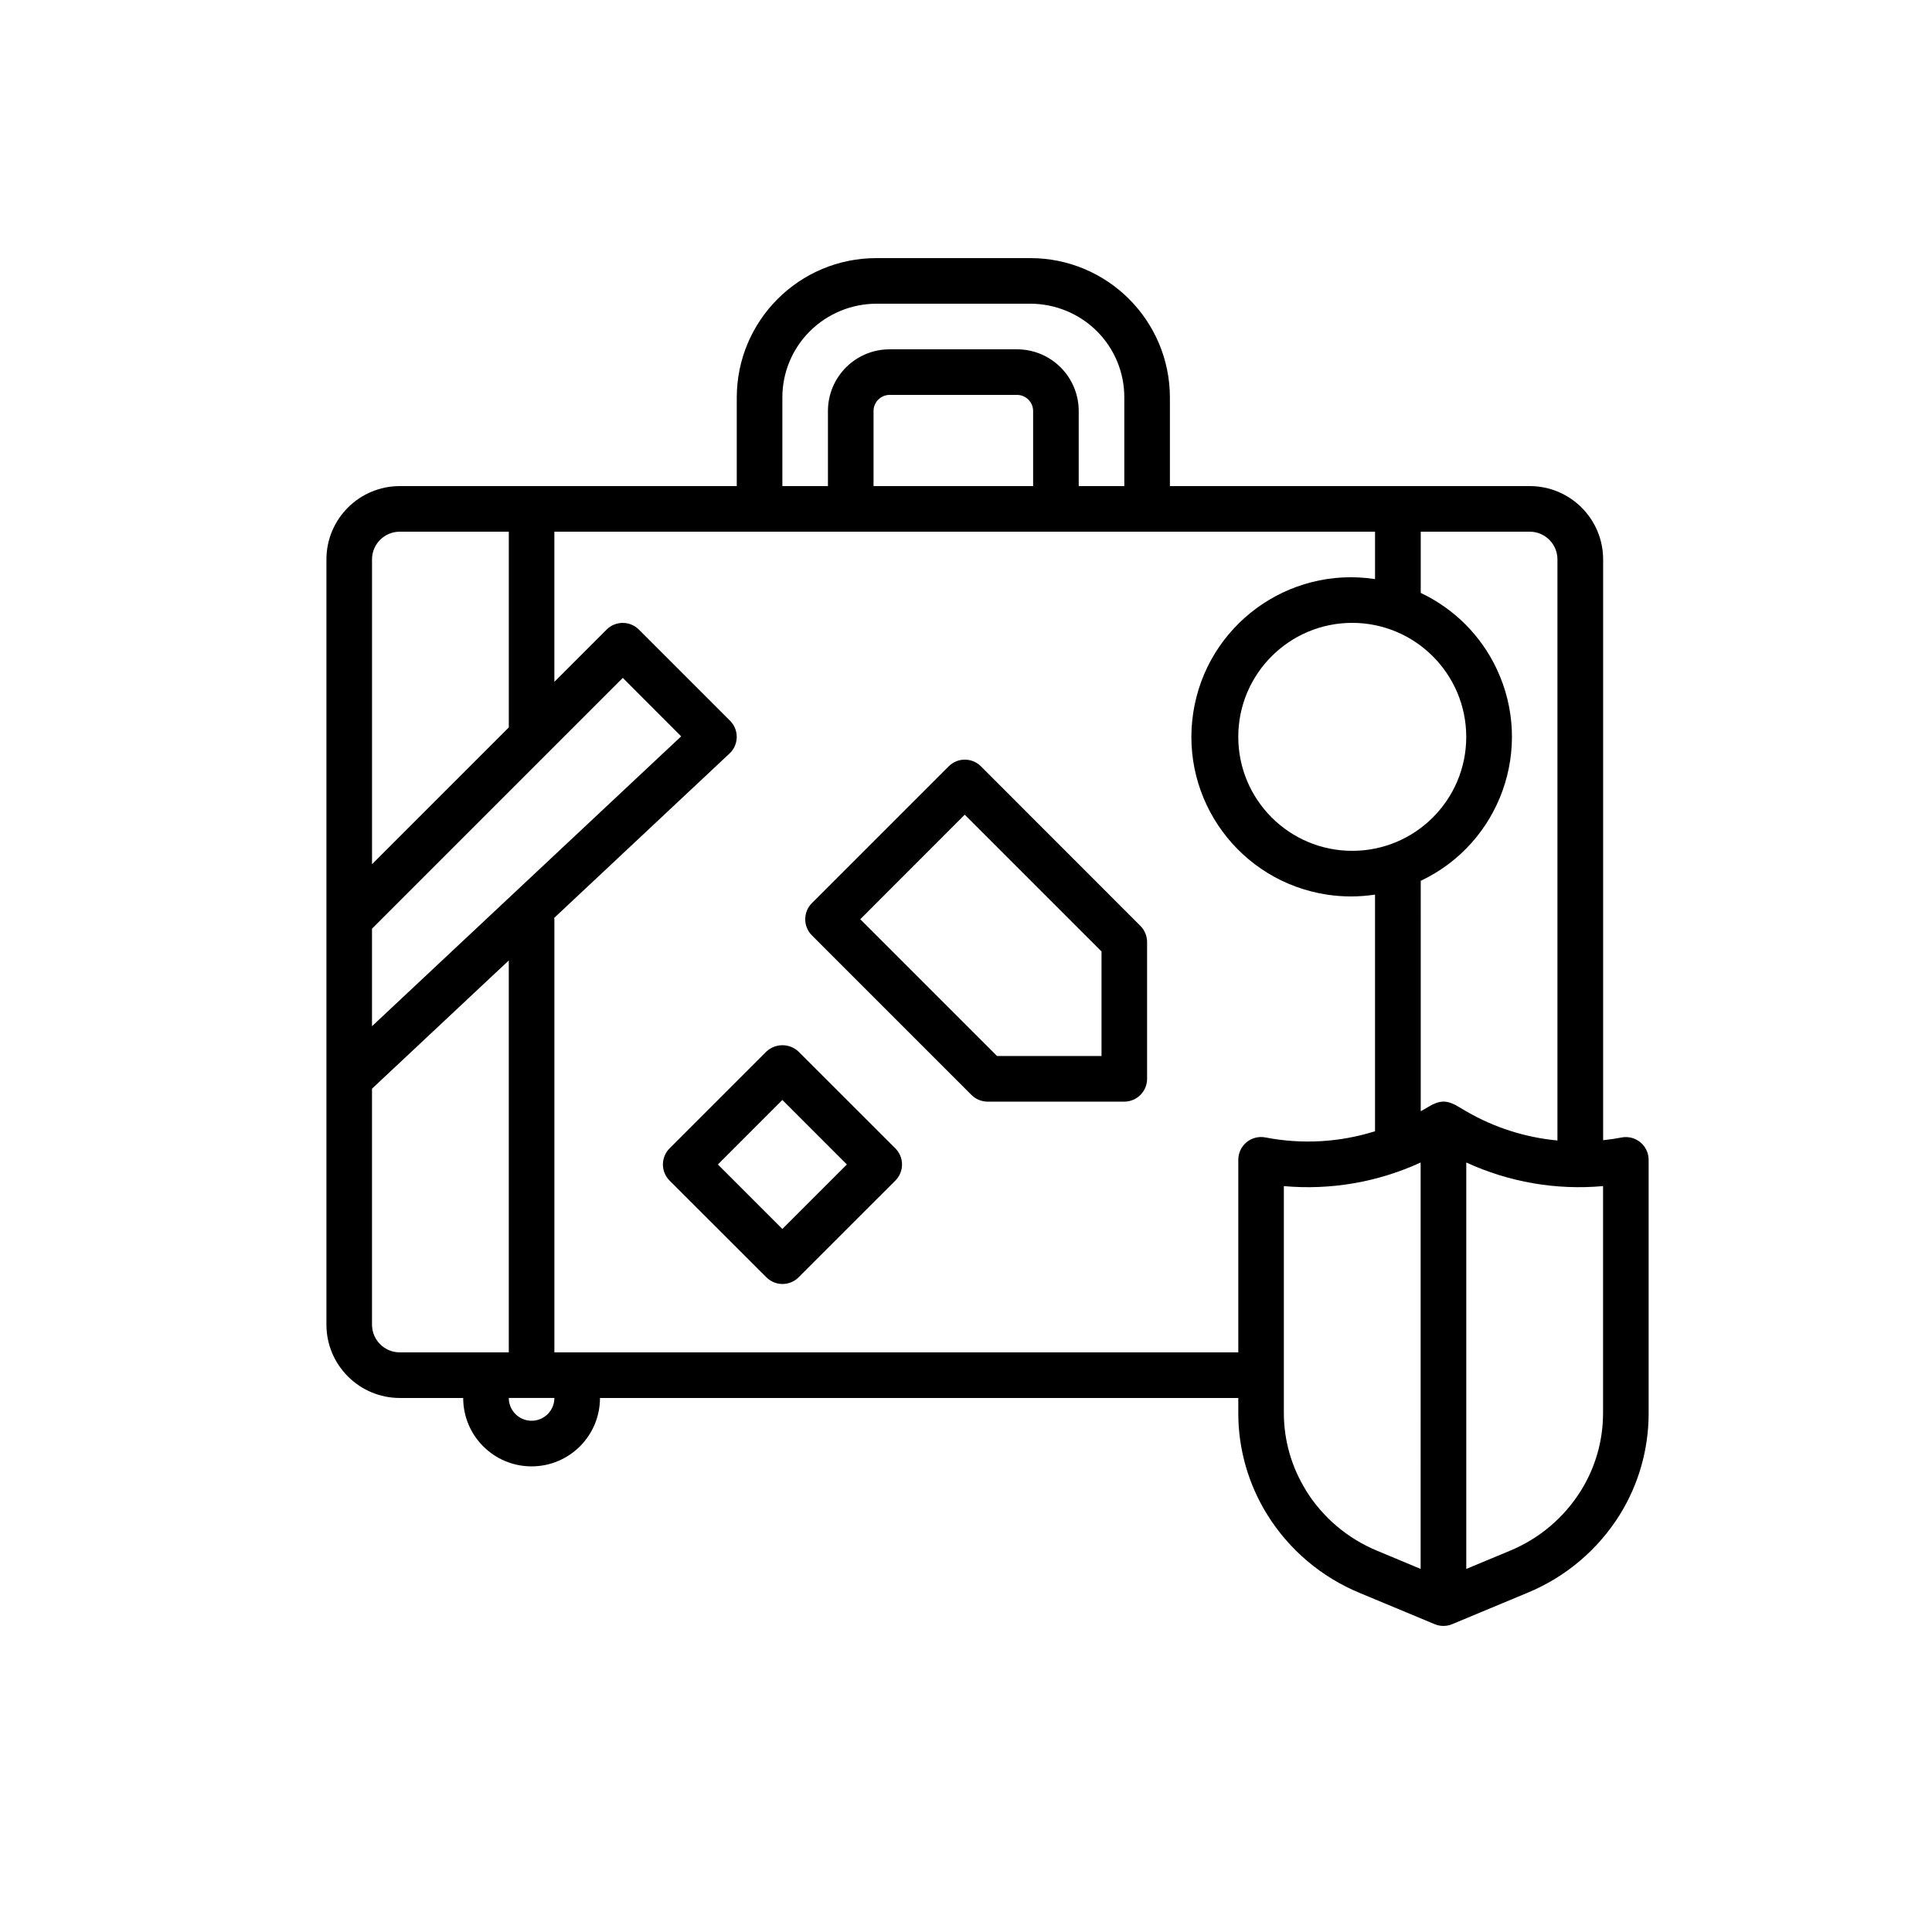 <?xml version="1.0" encoding="utf-8"?>
<!-- Generator: Adobe Illustrator 19.2.0, SVG Export Plug-In . SVG Version: 6.00 Build 0)  -->
<svg version="1.1" id="Layer_1" xmlns="http://www.w3.org/2000/svg" xmlns:xlink="http://www.w3.org/1999/xlink" x="0px" y="0px"
	 viewBox="0 0 100 100" style="enable-background:new 0 0 100 100;" xml:space="preserve">
<style type="text/css">
	.st0{clip-path:url(#SVGID_2_);}
	.st1{clip-path:url(#SVGID_4_);}
	.st2{clip-path:url(#SVGID_6_);}
	.st3{clip-path:url(#SVGID_8_);}
	.st4{clip-path:url(#SVGID_10_);}
	.st5{clip-path:url(#SVGID_12_);}
	.st6{clip-path:url(#SVGID_14_);}
	.st7{clip-path:url(#SVGID_16_);}
	.st8{clip-path:url(#SVGID_18_);}
	.st9{clip-path:url(#SVGID_20_);}
	.st10{clip-path:url(#SVGID_22_);}
</style>
<g>
	<g>
		<defs>
			<rect id="SVGID_7_" x="16.822" y="13.36" width="68.585" height="70.974"/>
		</defs>
		<clipPath id="SVGID_2_">
			<use xlink:href="#SVGID_7_"  style="overflow:visible;"/>
		</clipPath>
		<path class="st0" d="M84.153,58.855c-0.076,0-0.151,0.007-0.225,0.022h0.004c-0.318,0.061-0.636,0.106-0.954,0.14
			V28.955c-0.002-2.095-1.7-3.793-3.795-3.795h-18.629v-4.577c0-3.987-3.231-7.219-7.218-7.223h-7.974
			c-3.99-0.002-7.226,3.231-7.227,7.22v4.58h-17.44c-2.096-0.001-3.798,1.698-3.799,3.795v39.609
			c0.002,2.096,1.703,3.795,3.799,3.795h3.28c0,1.955,1.585,3.54,3.54,3.54c1.955,0,3.54-1.585,3.54-3.54
			h33.039v0.809c0.003,1.84,0.518,3.643,1.486,5.208c1.131,1.83,2.812,3.256,4.801,4.076l3.875,1.614
			c0.291,0.122,0.618,0.122,0.909,0l3.875-1.614c1.995-0.817,3.68-2.243,4.816-4.076
			c0.965-1.566,1.476-3.369,1.477-5.208V60.035C85.333,59.383,84.805,58.855,84.153,58.855L84.153,58.855z
			 M40.495,20.583c-0.004-1.291,0.509-2.528,1.424-3.439c0.915-0.91,2.153-1.421,3.443-1.424h7.974
			c1.29,0.003,2.527,0.515,3.442,1.424c0.912,0.912,1.422,2.15,1.416,3.439v4.577h-2.36v-3.885
			c0-1.761-1.425-3.19-3.186-3.194h-6.595c-1.764-0.003-3.196,1.425-3.199,3.189v3.89h-2.359V20.583z
			 M53.474,21.275v3.885h-8.26v-3.885c0-0.461,0.374-0.835,0.835-0.835h6.599
			C53.105,20.445,53.474,20.817,53.474,21.275L53.474,21.275z M19.255,28.955c0.001-0.793,0.644-1.435,1.438-1.435
			h5.643v10.131l-7.08,7.08V28.955z M19.255,48.068l12.98-12.98l3.022,3.025L19.255,53.115V48.068z M20.695,69.998
			c-0.793,0.002-1.438-0.64-1.44-1.433V56.35l7.08-6.637V69.998H20.695z M27.515,73.538
			c-0.652,0-1.18-0.528-1.18-1.18h2.36C28.695,73.01,28.167,73.538,27.515,73.538L27.515,73.538z
			 M65.51,58.876c-0.639-0.13-1.262,0.281-1.392,0.92c-0.016,0.079-0.024,0.158-0.024,0.239v9.963H28.695V47.579
			c0-0.024-0.012-0.042-0.013-0.066l9.079-8.513c0.475-0.447,0.499-1.193,0.052-1.668
			c-0.008-0.009-0.016-0.018-0.025-0.026l-4.72-4.72c-0.461-0.46-1.208-0.46-1.669,0l-2.705,2.706V27.52h42.478
			v2.454c-4.51-0.688-8.723,2.41-9.411,6.92c-0.687,4.51,2.41,8.723,6.92,9.411
			c0.825,0.126,1.665,0.126,2.49,0v12.248C69.342,59.129,67.395,59.24,65.51,58.876L65.51,58.876z M75.893,38.139
			c0,3.259-2.642,5.9-5.9,5.9c-3.259,0-5.9-2.641-5.9-5.9c0-3.258,2.641-5.9,5.9-5.9
			C73.25,32.244,75.889,34.883,75.893,38.139L75.893,38.139z M73.533,81.208l-2.242-0.937
			c-1.533-0.63-2.83-1.728-3.703-3.137h0.006c-0.74-1.191-1.136-2.564-1.142-3.966v-11.775
			c2.426,0.218,4.867-0.204,7.08-1.222V81.208z M75.223,57.143c-0.035-0.016-0.068-0.03-0.105-0.043
			c-0.124-0.05-0.257-0.077-0.392-0.082h-0.013c-0.135,0.004-0.268,0.031-0.394,0.08
			c-0.037,0.013-0.07,0.027-0.105,0.044c-0.029,0.011-0.059,0.023-0.087,0.037l-0.59,0.339V45.591
			c4.115-1.945,5.874-6.858,3.929-10.973c-0.815-1.726-2.204-3.114-3.929-3.929V27.52h5.645
			c0.791,0.002,1.43,0.644,1.431,1.435v30.076c-1.661-0.154-3.27-0.668-4.713-1.505l-0.59-0.345
			C75.282,57.166,75.252,57.154,75.223,57.143L75.223,57.143z M82.973,73.168c-0.002,1.402-0.394,2.774-1.131,3.966
			c-0.872,1.409-2.167,2.507-3.7,3.137l-2.248,0.937V60.17c2.212,1.019,4.653,1.441,7.08,1.222V73.168z
			 M82.973,73.168"/>
	</g>
	<path d="M46.343,59.439l-5.01-5.007c-0.468-0.442-1.2-0.442-1.668,0l-5.007,5.007
		c-0.461,0.461-0.461,1.208,0,1.669l5.01,5.005c0.46,0.461,1.208,0.461,1.668,0l5.007-5.005
		C46.804,60.646,46.804,59.9,46.343,59.439L46.343,59.439z M40.495,63.61l-3.338-3.337l3.338-3.339l3.338,3.339
		L40.495,63.61z M40.495,63.61"/>
	<path d="M59.028,47.925l-8.255-8.26c-0.461-0.461-1.208-0.461-1.669,0l-7.08,7.08
		c-0.461,0.461-0.461,1.208,0,1.669l8.259,8.26c0.22,0.221,0.519,0.344,0.83,0.346h7.08
		c0.651,0,1.18-0.529,1.18-1.18v-7.079C59.374,48.446,59.249,48.146,59.028,47.925L59.028,47.925z M57.014,54.659
		h-5.406l-7.08-7.08l5.407-5.411l7.079,7.079V54.659z M57.014,54.659"/>
</g>
</svg>
